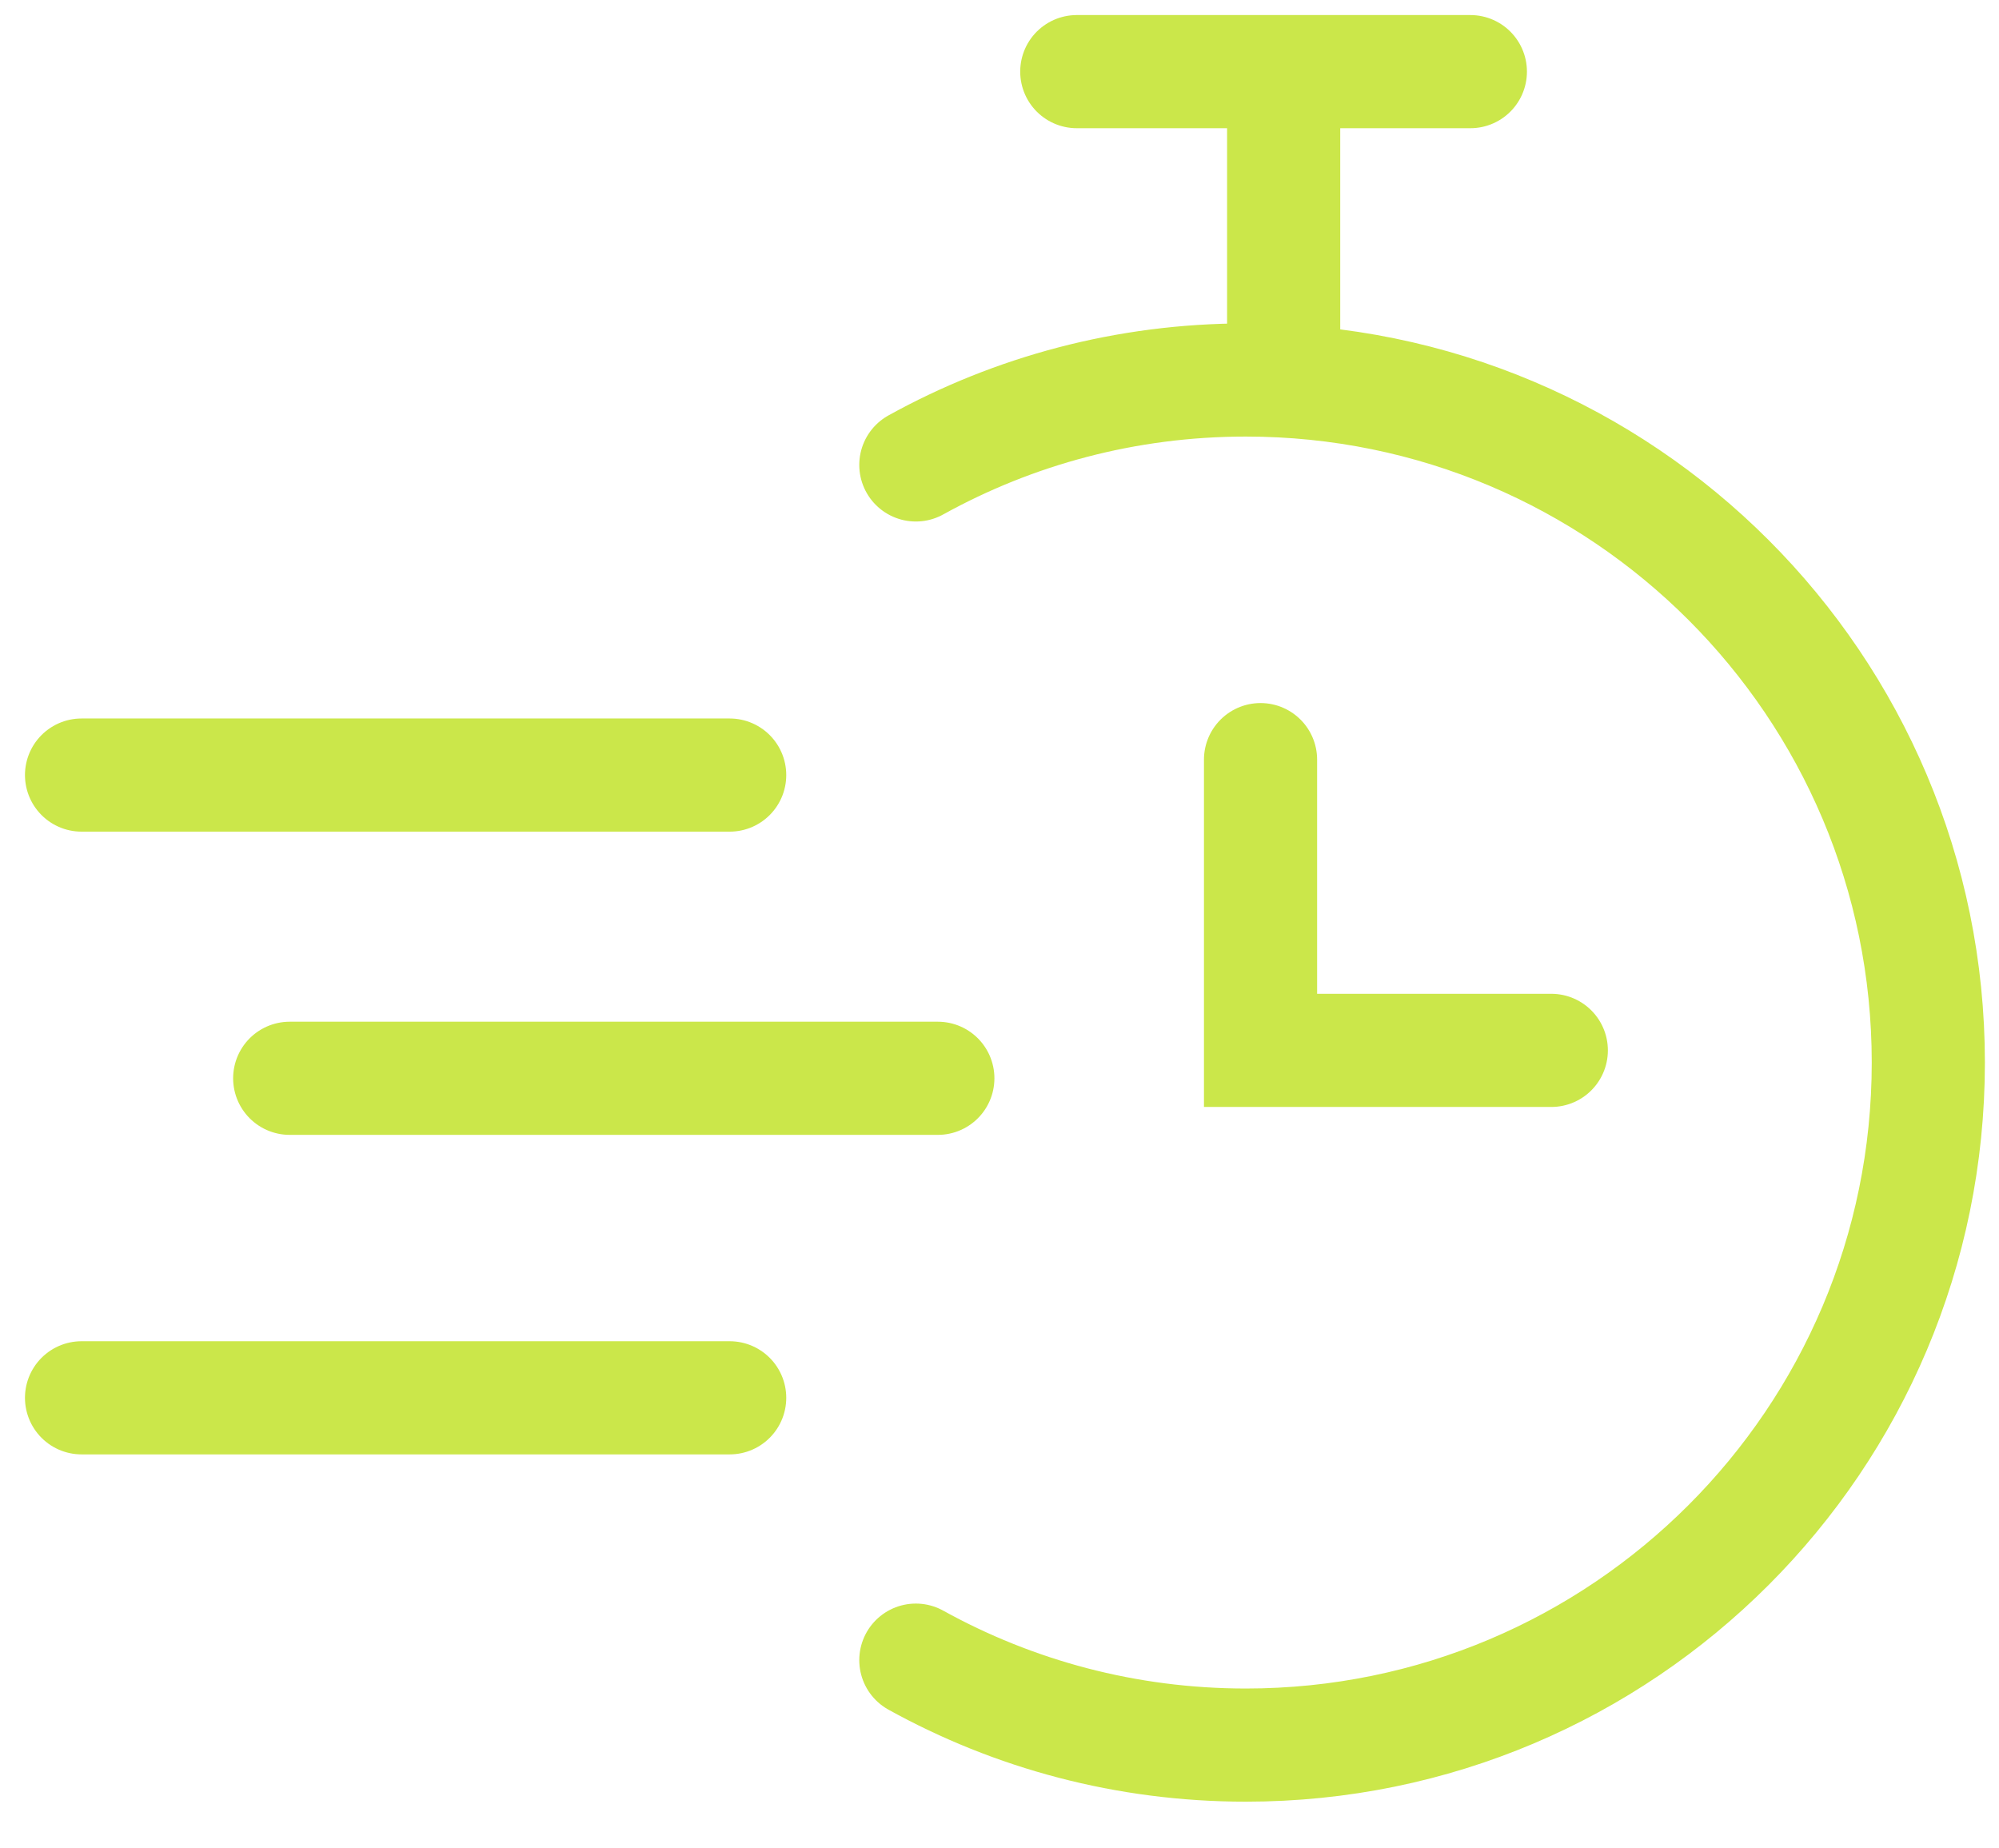 <svg xmlns="http://www.w3.org/2000/svg" width="53" height="49" viewBox="0 0 53 49" fill="none"><path d="M24.282 12.326C26.875 10.891 29.858 10.074 33.031 10.074C43.025 10.074 51.126 18.176 51.126 28.169C51.126 38.163 43.025 46.265 33.031 46.265C29.858 46.265 26.875 45.448 24.282 44.013" stroke="#CBE74A" stroke-width="3" stroke-linecap="round"></path><line x1="34.034" y1="10.569" x2="34.034" y2="2.892" stroke="#CBE74A" stroke-width="3"></line><path d="M28.549 1.899L38.984 1.899" stroke="#CBE74A" stroke-width="3" stroke-linecap="round"></path><path d="M33.421 20.139V27.847H41.13" stroke="#CBE74A" stroke-width="3" stroke-linecap="round"></path><line x1="2.162" y1="20.548" x2="19.346" y2="20.548" stroke="#CBE74A" stroke-width="3" stroke-linecap="round"></line><line x1="7.681" y1="28.587" x2="24.865" y2="28.587" stroke="#CBE74A" stroke-width="3" stroke-linecap="round"></line><line x1="2.162" y1="37.058" x2="19.346" y2="37.058" stroke="#CBE74A" stroke-width="3" stroke-linecap="round"></line></svg>